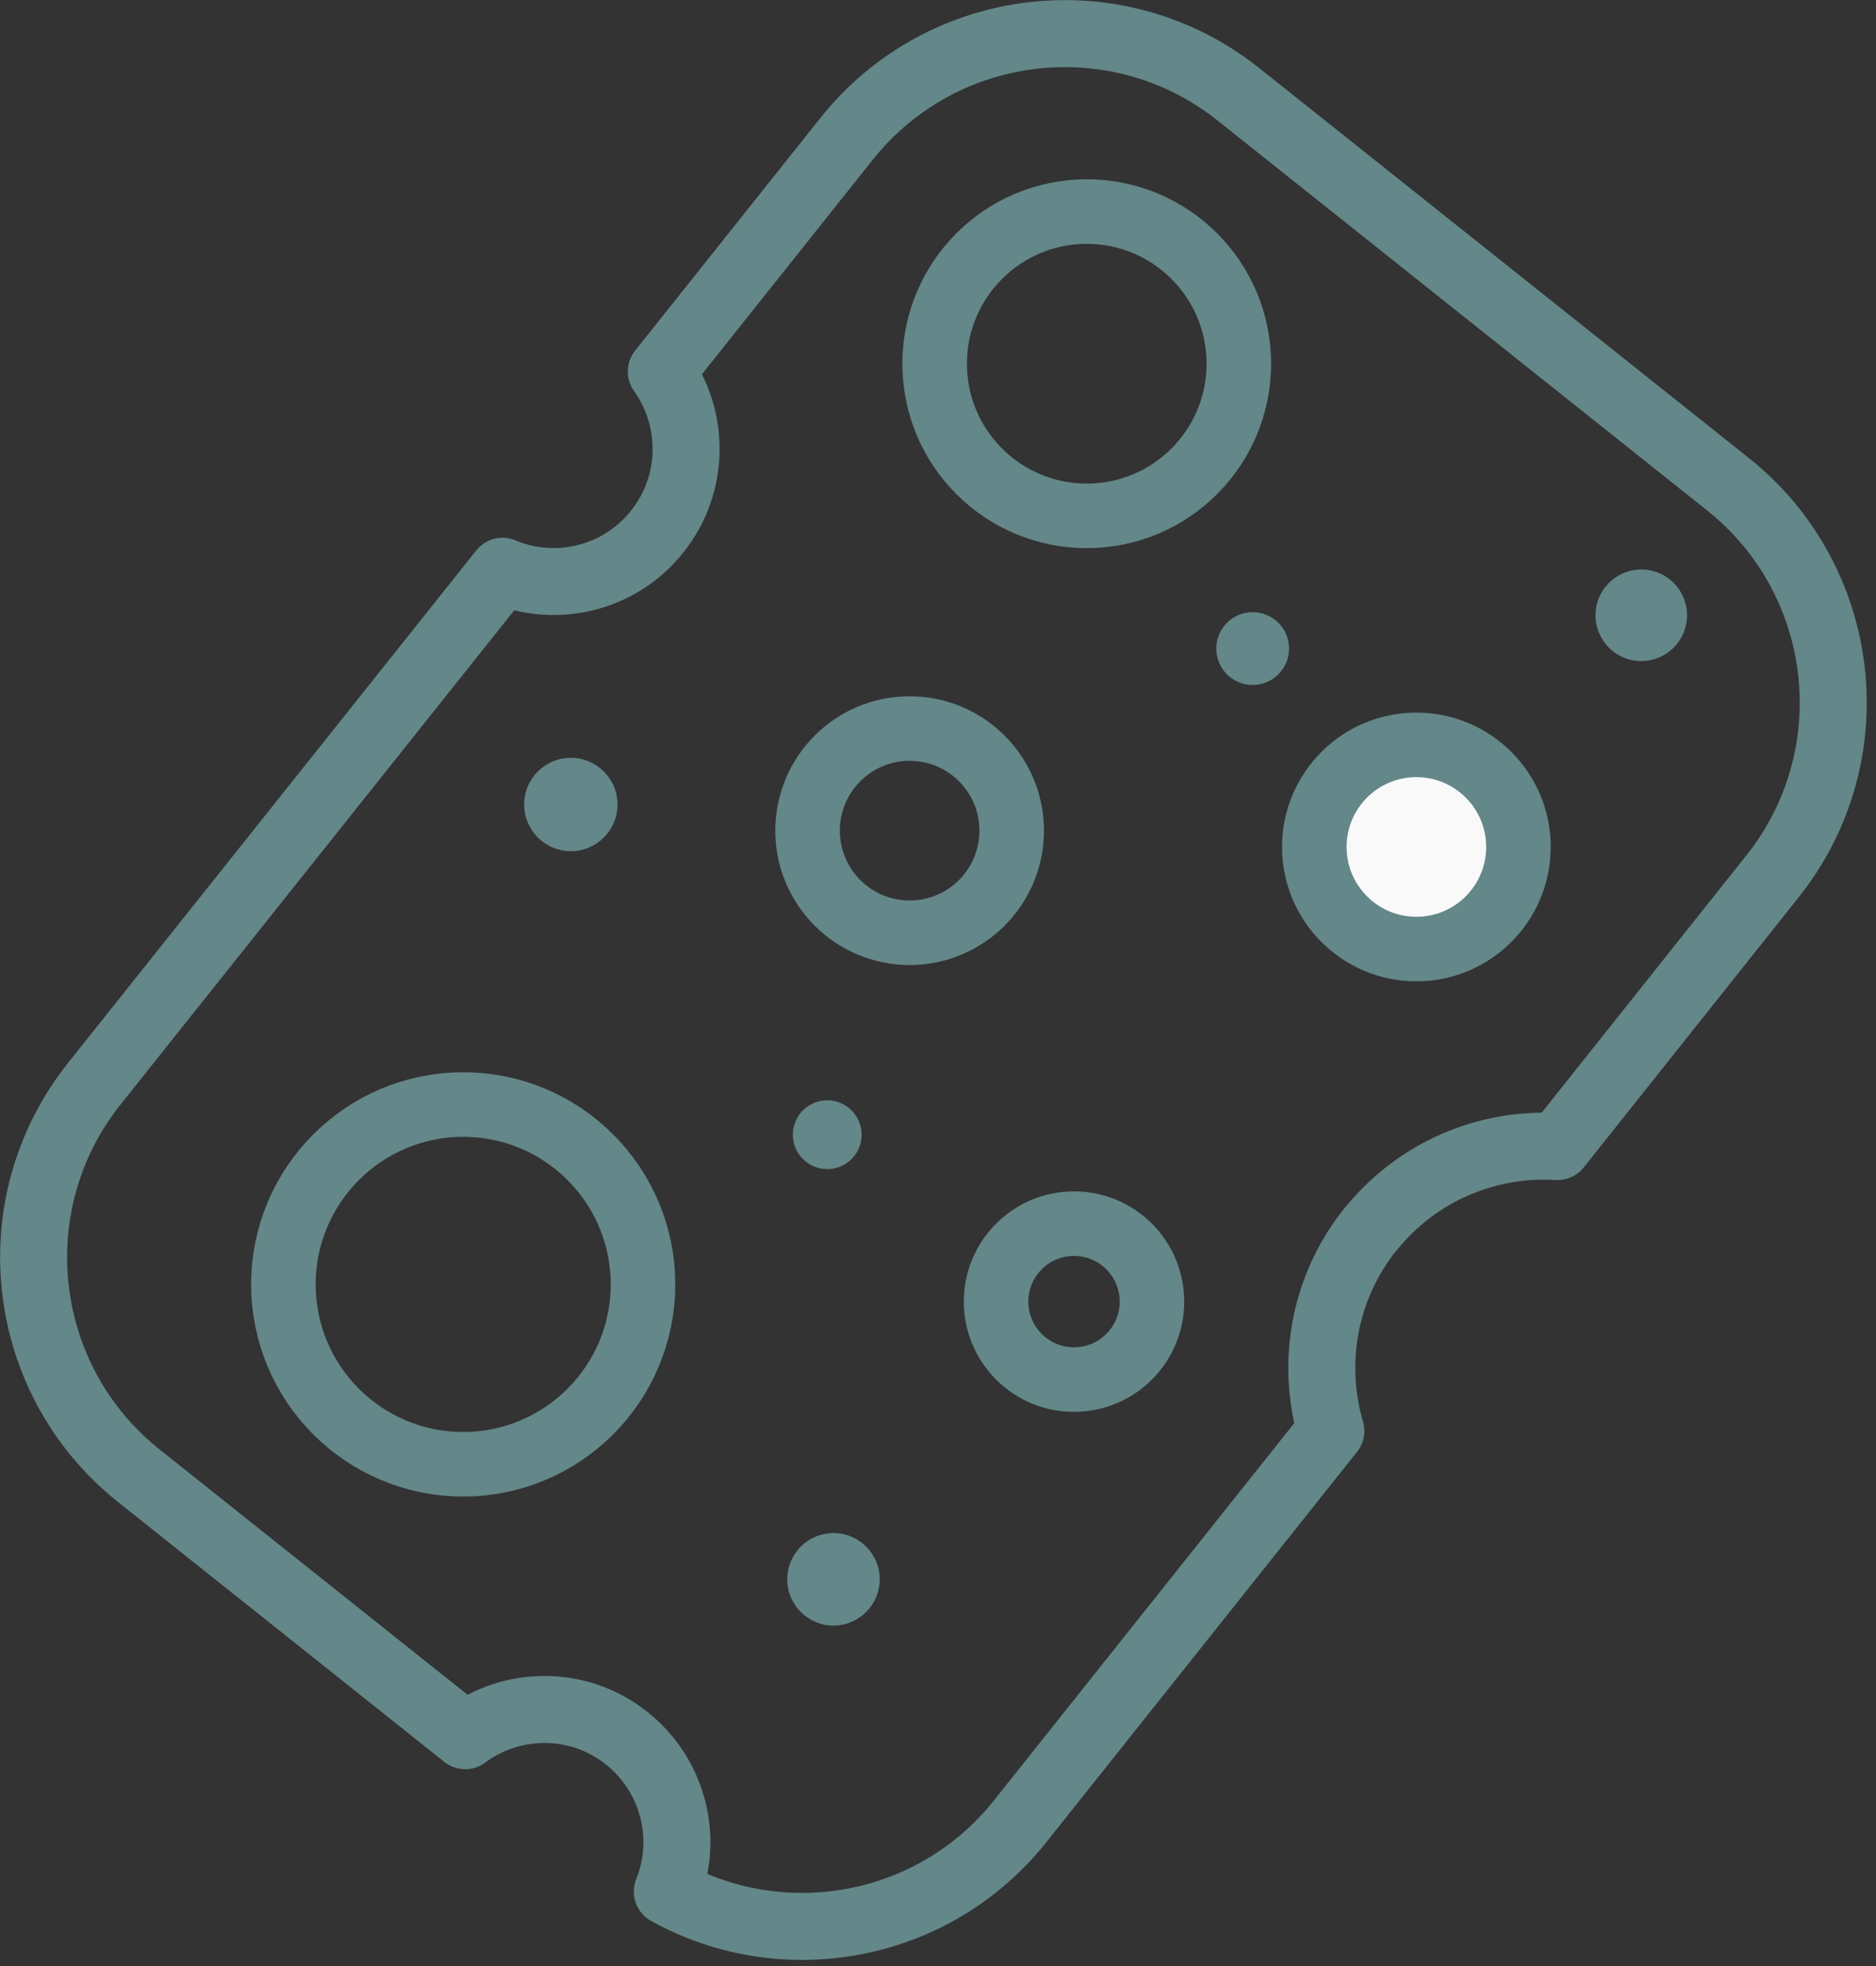 <svg xmlns="http://www.w3.org/2000/svg" width="84" height="88" viewBox="0 0 84 88" fill="none"><rect x="0" y="0" width="84" height="88" fill="#333333" stroke="none"/><g clip-path="url(#clip0_7_1404)"><path d="M61.35 55.05C63.45 52.42 66.61 51.13 69.74 51.32L79.37 39.22C83.66 33.83 82.77 25.98 77.38 21.68L55.45 4.22C50.06 -0.07 42.21 0.82 37.91 6.21L29.61 16.63C31.12 18.74 31.12 21.66 29.43 23.79C27.74 25.92 24.88 26.57 22.5 25.57L4.22 48.51C-0.07 53.9 0.82 61.75 6.21 66.05L20.83 77.69C22.94 76.12 25.92 76.09 28.07 77.81C30.17 79.49 30.84 82.3 29.88 84.67C35.11 87.57 41.83 86.36 45.68 81.52L59.59 64.05C58.71 61.05 59.25 57.68 61.35 55.04V55.05Z" stroke="#648789" stroke-width="3" stroke-linecap="round" stroke-linejoin="round"></path><path d="M48.66 23.09C52.421 23.09 55.47 20.041 55.47 16.28C55.47 12.519 52.421 9.47 48.66 9.47C44.899 9.47 41.85 12.519 41.85 16.28C41.85 20.041 44.899 23.09 48.66 23.09Z" stroke="#648789" stroke-width="2.89" stroke-miterlimit="10"></path><path d="M63.42 42.48C65.944 42.48 67.99 40.434 67.99 37.91C67.99 35.386 65.944 33.34 63.42 33.34C60.896 33.34 58.85 35.386 58.85 37.91C58.85 40.434 60.896 42.48 63.42 42.48Z" fill="#F9F9F9" stroke="#648789" stroke-width="2.89" stroke-miterlimit="10"></path><path d="M40.73 41.75C43.254 41.75 45.3 39.704 45.3 37.18C45.3 34.656 43.254 32.61 40.73 32.61C38.206 32.61 36.16 34.656 36.16 37.18C36.16 39.704 38.206 41.75 40.73 41.75Z" stroke="#648789" stroke-width="2.89" stroke-miterlimit="10"></path><path d="M48.09 61.75C50.018 61.75 51.58 60.188 51.58 58.26C51.58 56.333 50.018 54.77 48.09 54.77C46.163 54.77 44.6 56.333 44.6 58.26C44.6 60.188 46.163 61.75 48.09 61.75Z" stroke="#648789" stroke-width="2.89" stroke-miterlimit="10"></path><path d="M20.74 65.54C25.186 65.54 28.79 61.936 28.79 57.49C28.79 53.044 25.186 49.44 20.74 49.44C16.294 49.44 12.69 53.044 12.69 57.49C12.69 61.936 16.294 65.54 20.74 65.54Z" stroke="#648789" stroke-width="2.89" stroke-miterlimit="10"></path><path d="M37.32 72.76C38.463 72.76 39.39 71.833 39.39 70.69C39.39 69.547 38.463 68.62 37.32 68.62C36.177 68.62 35.25 69.547 35.25 70.69C35.25 71.833 36.177 72.76 37.32 72.76Z" fill="#648789"></path><path d="M25.56 38.1C26.714 38.1 27.65 37.164 27.65 36.01C27.65 34.856 26.714 33.92 25.56 33.92C24.406 33.92 23.47 34.856 23.47 36.01C23.47 37.164 24.406 38.1 25.56 38.1Z" fill="#648789"></path><path d="M56.09 30.66C56.99 30.66 57.72 29.93 57.72 29.03C57.72 28.13 56.99 27.4 56.09 27.4C55.19 27.4 54.46 28.13 54.46 29.03C54.46 29.93 55.19 30.66 56.09 30.66Z" fill="#648789"></path><path d="M73.49 29.59C74.622 29.59 75.54 28.672 75.54 27.54C75.54 26.408 74.622 25.49 73.49 25.49C72.358 25.49 71.44 26.408 71.44 27.54C71.44 28.672 72.358 29.59 73.49 29.59Z" fill="#648789"></path><path d="M37.04 52.33C37.891 52.33 38.58 51.641 38.58 50.79C38.58 49.94 37.891 49.25 37.04 49.25C36.19 49.25 35.5 49.94 35.5 50.79C35.5 51.641 36.19 52.33 37.04 52.33Z" fill="#648789"></path></g><defs><clipPath id="clip0_7_1404"><rect width="83.59" height="87.73" fill="white"></rect></clipPath></defs></svg>